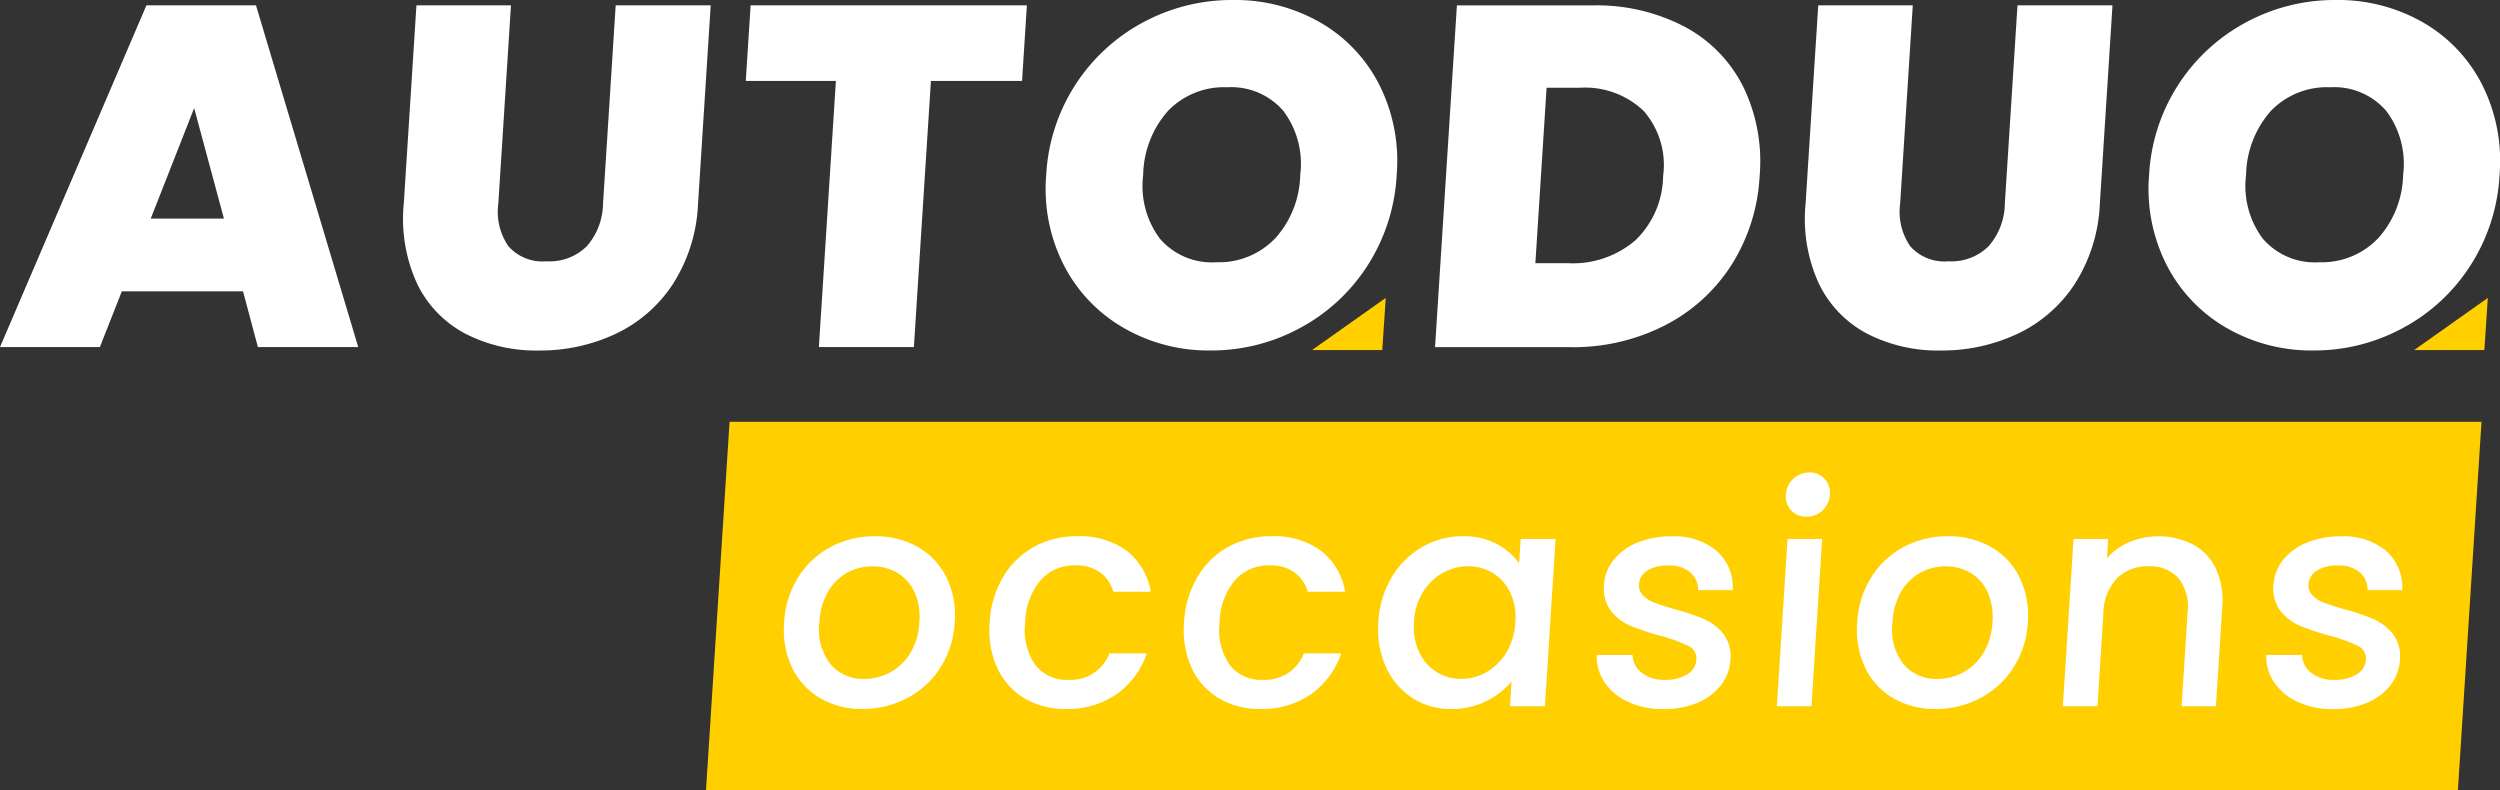 <svg xmlns="http://www.w3.org/2000/svg" width="158.146" height="50" xmlns:v="https://vecta.io/nano"><rect width="100%" height="100%" fill="#333333" stroke="none"/><path d="M155.482 50H44.66l1.491-23.317h110.825z" fill="#ffcf00"/><path d="M51.89 44.169a4.46 4.46 0 0 1-1.779-1.921c-.421-.895-.596-1.887-.508-2.872a5.96 5.96 0 0 1 .894-2.861 5.39 5.39 0 0 1 2.063-1.921 5.88 5.88 0 0 1 2.79-.672 5.39 5.39 0 0 1 2.7.672 4.47 4.47 0 0 1 1.817 1.921c.431.888.614 1.877.528 2.861a5.85 5.85 0 0 1-.913 2.862 5.55 5.55 0 0 1-2.111 1.93 5.99 5.99 0 0 1-2.819.682 5.18 5.18 0 0 1-2.662-.681zm4.4-1.623a3.38 3.38 0 0 0 1.278-1.21 4.08 4.08 0 0 0 .586-1.96 3.83 3.83 0 0 0-.317-1.95 2.72 2.72 0 0 0-1.095-1.2c-.472-.268-1.006-.406-1.549-.4a3.3 3.3 0 0 0-1.591.4 3.16 3.16 0 0 0-1.22 1.2 4.31 4.31 0 0 0-.547 1.95c-.13.94.124 1.892.705 2.642.536.618 1.323.96 2.14.931a3.41 3.41 0 0 0 1.606-.403zm7.163-6.042c.469-.801 1.145-1.461 1.957-1.911.838-.455 1.779-.687 2.732-.672a5.01 5.01 0 0 1 3.121.913 4.14 4.14 0 0 1 1.534 2.6h-2.368a2.29 2.29 0 0 0-.844-1.229 2.59 2.59 0 0 0-1.566-.442c-.838-.024-1.643.324-2.2.951-.616.75-.958 1.689-.967 2.66-.124.937.099 1.886.626 2.67.494.642 1.271 1.001 2.08.96a2.62 2.62 0 0 0 2.623-1.671h2.363c-.345 1.033-1.007 1.931-1.893 2.565-.942.651-2.067.983-3.211.95a5.01 5.01 0 0 1-2.645-.682 4.35 4.35 0 0 1-1.712-1.921 5.78 5.78 0 0 1-.479-2.872c.048-1.011.339-1.995.849-2.869zm12.293 0c.469-.801 1.145-1.461 1.957-1.911.838-.455 1.779-.687 2.732-.672a5.01 5.01 0 0 1 3.121.913 4.13 4.13 0 0 1 1.534 2.6h-2.363a2.29 2.29 0 0 0-.843-1.229 2.59 2.59 0 0 0-1.566-.442 2.83 2.83 0 0 0-2.2.951c-.616.75-.958 1.689-.967 2.66-.124.937.099 1.886.626 2.67.494.642 1.271 1.001 2.08.96a2.62 2.62 0 0 0 2.623-1.671h2.363c-.345 1.033-1.007 1.931-1.893 2.565a5.38 5.38 0 0 1-3.211.95 5.01 5.01 0 0 1-2.645-.682 4.35 4.35 0 0 1-1.712-1.921 5.78 5.78 0 0 1-.479-2.872c.046-1.01.335-1.994.843-2.869zm12.293.01a5.33 5.33 0 0 1 1.928-1.911 5.07 5.07 0 0 1 2.569-.682c.746-.02 1.485.148 2.149.49a4.04 4.04 0 0 1 1.411 1.22l.1-1.537h2.209l-.677 10.584h-2.209l.1-1.575a4.77 4.77 0 0 1-1.6 1.249c-.691.34-1.452.511-2.222.5a4.43 4.43 0 0 1-2.452-.7 4.53 4.53 0 0 1-1.671-1.959c-.398-.895-.563-1.876-.48-2.852a6.15 6.15 0 0 1 .845-2.827zm7.487.96a2.89 2.89 0 0 0-1.1-1.23 2.95 2.95 0 0 0-1.548-.423c-.56-.001-1.11.142-1.6.413a3.43 3.43 0 0 0-1.259 1.21 3.97 3.97 0 0 0-.572 1.892 3.8 3.8 0 0 0 .329 1.921c.474 1.035 1.51 1.696 2.648 1.69a3.24 3.24 0 0 0 1.6-.423 3.46 3.46 0 0 0 1.26-1.239c.347-.58.544-1.237.574-1.912a3.69 3.69 0 0 0-.332-1.898zm7.47 6.925c-.599-.266-1.113-.692-1.487-1.23a2.9 2.9 0 0 1-.5-1.738h2.267a1.43 1.43 0 0 0 .571 1.123c.413.315.923.474 1.441.451.509.028 1.015-.096 1.454-.355.327-.192.539-.533.567-.912a.87.87 0 0 0-.51-.883 10.05 10.05 0 0 0-1.755-.634c-.646-.172-1.28-.383-1.9-.633a3.11 3.11 0 0 1-1.236-.941 2.35 2.35 0 0 1-.441-1.671 2.76 2.76 0 0 1 .6-1.546 3.64 3.64 0 0 1 1.5-1.1 5.55 5.55 0 0 1 2.168-.4 4.19 4.19 0 0 1 2.851.913 3.06 3.06 0 0 1 1.022 2.487h-2.19c.011-.433-.173-.849-.5-1.133-.392-.303-.881-.453-1.375-.423a2.38 2.38 0 0 0-1.347.326 1.09 1.09 0 0 0-.516.865.88.88 0 0 0 .262.71 2 2 0 0 0 .72.452q.431.163 1.28.413c.632.163 1.251.371 1.852.624a3.22 3.22 0 0 1 1.218.932 2.34 2.34 0 0 1 .453 1.633 2.9 2.9 0 0 1-.6 1.613 3.62 3.62 0 0 1-1.483 1.115 5.45 5.45 0 0 1-2.168.4 5.14 5.14 0 0 1-2.218-.458zm12.272-10.306l-.677 10.584h-2.19l.677-10.584zm-1.959-1.806a1.28 1.28 0 0 1-.339-1 1.49 1.49 0 0 1 1.492-1.4 1.25 1.25 0 0 1 .954.4 1.28 1.28 0 0 1 .339 1 1.45 1.45 0 0 1-.467 1 1.42 1.42 0 0 1-1.005.4 1.27 1.27 0 0 1-.975-.399zm6.462 11.882c-.772-.448-1.392-1.117-1.779-1.921-.421-.895-.596-1.887-.508-2.872.05-1.014.357-1.999.894-2.861a5.39 5.39 0 0 1 2.063-1.921 5.88 5.88 0 0 1 2.79-.672 5.39 5.39 0 0 1 2.7.672c.785.443 1.419 1.112 1.817 1.921a5.47 5.47 0 0 1 .528 2.861 5.85 5.85 0 0 1-.913 2.862 5.55 5.55 0 0 1-2.111 1.93 5.99 5.99 0 0 1-2.819.682 5.18 5.18 0 0 1-2.662-.681zm4.4-1.623a3.38 3.38 0 0 0 1.278-1.21 4.08 4.08 0 0 0 .587-1.96 3.84 3.84 0 0 0-.317-1.95 2.72 2.72 0 0 0-1.095-1.2c-.472-.268-1.006-.406-1.549-.4a3.3 3.3 0 0 0-1.591.4 3.16 3.16 0 0 0-1.22 1.2 4.3 4.3 0 0 0-.547 1.95 3.53 3.53 0 0 0 .7 2.642c.536.618 1.323.96 2.14.931.562.001 1.115-.138 1.611-.403zm14.556-8.106a3.36 3.36 0 0 1 1.448 1.537c.344.771.482 1.619.4 2.459l-.4 6.242h-2.171l.378-5.916a2.92 2.92 0 0 0-.571-2.18c-.484-.524-1.179-.803-1.891-.759a2.72 2.72 0 0 0-2 .759c-.549.594-.856 1.371-.86 2.18l-.378 5.916h-2.19l.677-10.584h2.19l-.078 1.21a3.96 3.96 0 0 1 1.438-1.018c1.292-.534 2.753-.478 4 .154zm6.623 9.959c-.599-.266-1.113-.692-1.487-1.23a2.9 2.9 0 0 1-.5-1.738h2.267c.007.442.218.857.571 1.123.413.315.923.474 1.441.451.509.028 1.015-.096 1.454-.355a1.16 1.16 0 0 0 .567-.912.87.87 0 0 0-.51-.883 10.03 10.03 0 0 0-1.755-.634 16.3 16.3 0 0 1-1.9-.633 3.11 3.11 0 0 1-1.237-.941 2.35 2.35 0 0 1-.441-1.671 2.76 2.76 0 0 1 .6-1.546c.396-.491.913-.87 1.5-1.1a5.53 5.53 0 0 1 2.167-.4 4.19 4.19 0 0 1 2.851.913c.706.627 1.083 1.545 1.023 2.487h-2.19c.01-.433-.173-.849-.5-1.133-.392-.303-.881-.453-1.375-.423a2.38 2.38 0 0 0-1.346.326 1.09 1.09 0 0 0-.516.865c-.025.264.072.525.262.71a2 2 0 0 0 .72.452q.431.163 1.28.413c.632.163 1.251.371 1.852.624a3.22 3.22 0 0 1 1.218.932 2.34 2.34 0 0 1 .453 1.633 2.9 2.9 0 0 1-.6 1.613c-.389.494-.9.878-1.483 1.115a5.45 5.45 0 0 1-2.167.4 5.14 5.14 0 0 1-2.219-.458zM15.374 18.429H7.708l-1.391 3.526H0L9.263.337h6.93l6.468 21.618h-6.347zm-1.208-4.6l-1.884-6.991-2.747 6.991zM32.323.337l-.8 12.542c-.13.948.098 1.911.64 2.7.607.679 1.5 1.032 2.408.95a3.34 3.34 0 0 0 2.561-.966 4.18 4.18 0 0 0 1.015-2.683l.8-12.542h6.01l-.8 12.542a10.2 10.2 0 0 1-1.582 5.075c-.891 1.368-2.144 2.462-3.621 3.159a11.21 11.21 0 0 1-4.867 1.058 9.78 9.78 0 0 1-4.64-1.058 7.02 7.02 0 0 1-3.049-3.143c-.734-1.59-1.029-3.347-.855-5.09l.8-12.542zm32.636 0l-.306 4.784h-5.765l-1.077 16.835h-6.01l1.076-16.835h-5.7l.306-4.784zm6.125 20.407c-1.614-.927-2.927-2.301-3.78-3.956-.9-1.764-1.288-3.745-1.122-5.719a11.64 11.64 0 0 1 6.137-9.659A11.84 11.84 0 0 1 77.99 0a10.8 10.8 0 0 1 5.506 1.41c1.607.92 2.91 2.289 3.75 3.94a10.71 10.71 0 0 1 1.106 5.719 11.74 11.74 0 0 1-1.837 5.719 11.54 11.54 0 0 1-4.27 3.956 11.74 11.74 0 0 1-5.672 1.426c-1.924.026-3.82-.467-5.489-1.426zm9.576-5.657a6.19 6.19 0 0 0 1.59-4.017 5.57 5.57 0 0 0-1.074-4.063c-.885-1.018-2.192-1.567-3.539-1.487-1.403-.061-2.765.48-3.744 1.487a6.27 6.27 0 0 0-1.578 4.063 5.57 5.57 0 0 0 1.061 4.032c.887 1.024 2.202 1.574 3.554 1.487 1.401.053 2.759-.496 3.73-1.507zm25.931-13.385a8.74 8.74 0 0 1 3.7 3.818 10.82 10.82 0 0 1 1.021 5.612c-.1 1.979-.703 3.9-1.752 5.581-1.033 1.634-2.482 2.962-4.2 3.848a12.72 12.72 0 0 1-6.023 1.4h-8.558L92.161.343h8.555a11.99 11.99 0 0 1 5.875 1.359zm-3.148 13.508a5.74 5.74 0 0 0 1.763-4.078 5.19 5.19 0 0 0-1.239-4.124c-1.087-1.028-2.554-1.556-4.047-1.457h-2.085l-.71 11.1h2.085a6.07 6.07 0 0 0 4.233-1.442zM121 .337l-.8 12.542c-.13.948.098 1.911.64 2.7.607.679 1.5 1.031 2.407.95a3.34 3.34 0 0 0 2.561-.966 4.18 4.18 0 0 0 1.015-2.683l.8-12.542h6.01l-.8 12.542a10.2 10.2 0 0 1-1.582 5.075c-.891 1.368-2.144 2.462-3.621 3.159a11.21 11.21 0 0 1-4.867 1.058 9.78 9.78 0 0 1-4.64-1.058 7.02 7.02 0 0 1-3.049-3.143c-.734-1.59-1.029-3.347-.855-5.09l.8-12.542zm19.85 20.407a9.67 9.67 0 0 1-3.779-3.956 10.62 10.62 0 0 1-1.122-5.719 11.64 11.64 0 0 1 6.137-9.659c1.743-.937 3.693-1.421 5.671-1.41a10.8 10.8 0 0 1 5.506 1.41c1.607.92 2.91 2.29 3.749 3.94a10.71 10.71 0 0 1 1.106 5.719 11.73 11.73 0 0 1-1.838 5.719 11.54 11.54 0 0 1-4.27 3.956 11.74 11.74 0 0 1-5.672 1.426 10.72 10.72 0 0 1-5.488-1.426zm9.576-5.657a6.19 6.19 0 0 0 1.591-4.017 5.57 5.57 0 0 0-1.074-4.063c-.885-1.018-2.192-1.567-3.538-1.487-1.403-.061-2.765.48-3.744 1.487a6.27 6.27 0 0 0-1.578 4.063c-.182 1.431.198 2.876 1.061 4.032.887 1.024 2.202 1.574 3.554 1.487 1.401.052 2.757-.496 3.728-1.507z" fill="#fff"/><path d="M157.376 18.844l-.219 3.3h-4.443zm-69.716 0l-.22 3.3h-4.443z" fill="#ffcf00"/></svg>